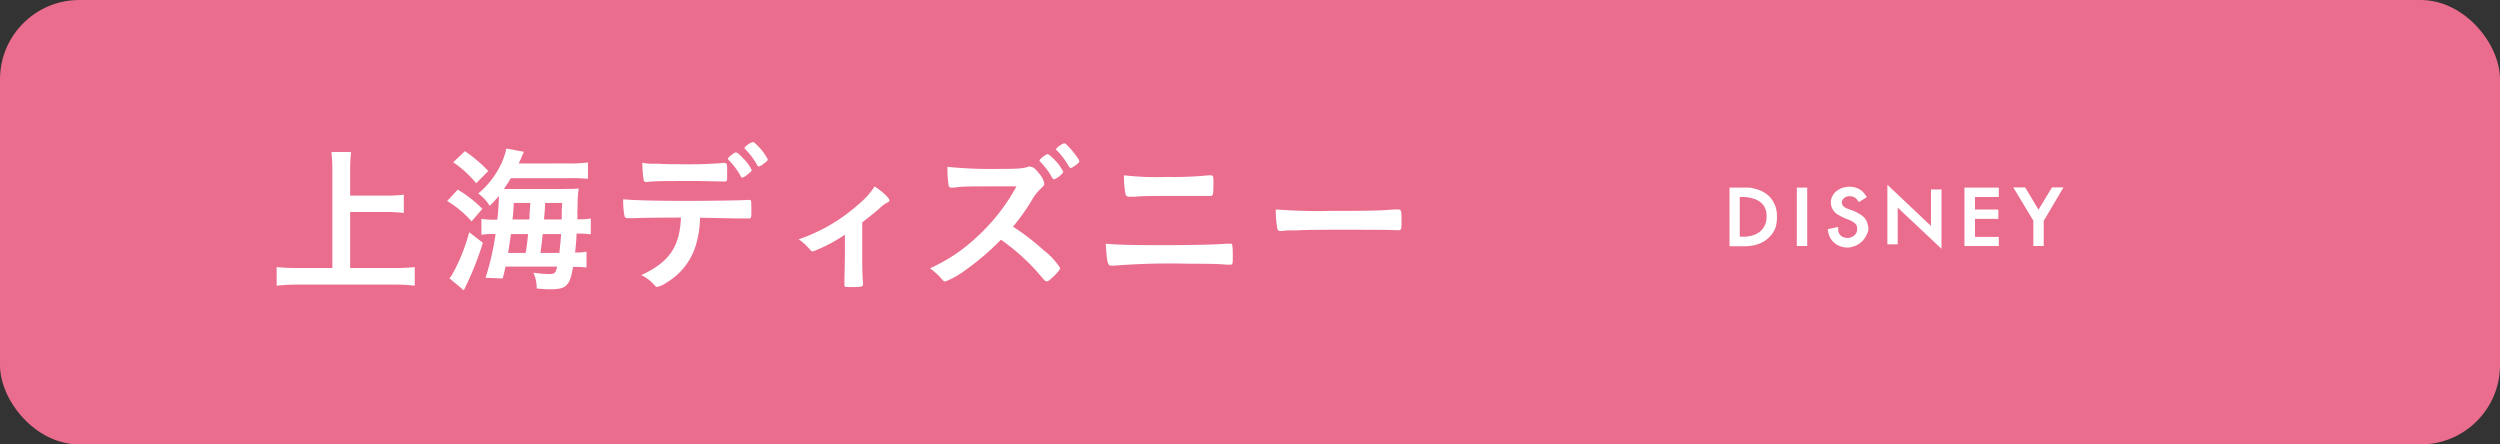 <svg xmlns="http://www.w3.org/2000/svg" viewBox="0 0 315 56"><rect x="0" y="0" width="315" height="56" fill="#333333" stroke="none"/><defs><style>.cls-1{fill:#eb6d8e;}.cls-2{fill:#fff;}</style></defs><title>button_sp_1</title><g id="レイヤー_2" data-name="レイヤー 2"><g id="banner"><rect class="cls-1" width="315" height="56" rx="10"/><path class="cls-2" d="M223.72,28.65a2.17,2.17,0,0,1-.15.35c-.06.12-.11.22-.16.3a3.2,3.2,0,0,1-.47.57,3.53,3.53,0,0,1-1.34.86,4,4,0,0,1-.45.14,2.87,2.87,0,0,1-.42.08,5.62,5.62,0,0,1-1,.08h-1.81V23.64H220l.46,0a4.78,4.78,0,0,1,.64.14,3.87,3.87,0,0,1,1.38.6,3,3,0,0,1,1,1.13,3.26,3.26,0,0,1,.31.78,3.59,3.59,0,0,1,.1.9A4.34,4.34,0,0,1,223.72,28.65Zm-1.3-2.39a2.13,2.13,0,0,0-.61-.79,2.81,2.81,0,0,0-1-.48,4.9,4.9,0,0,0-1.34-.17h-.26v5h.35a3.86,3.86,0,0,0,1.69-.32,2.29,2.29,0,0,0,1-.89,2.5,2.5,0,0,0,.34-1.32A2.54,2.54,0,0,0,222.42,26.26Z"/><path class="cls-2" d="M226.4,31V23.64h1.31V31Z"/><path class="cls-2" d="M235.11,29.74a2.14,2.14,0,0,1-.57.74,2.55,2.55,0,0,1-.78.5l-.48.15a2,2,0,0,1-.49.06,2.7,2.7,0,0,1-1.14-.25,2.3,2.3,0,0,1-.92-.78,2,2,0,0,1-.27-.54,4.27,4.27,0,0,1-.17-.74l1.33-.29a2.5,2.5,0,0,0,0,.53,1,1,0,0,0,.15.36,1.07,1.07,0,0,0,.44.38,1.59,1.59,0,0,0,.59.12,1.22,1.22,0,0,0,.74-.25A1,1,0,0,0,234,29v-.2a.82.82,0,0,0-.32-.69,2.23,2.23,0,0,0-.41-.27c-.15-.08-.35-.16-.6-.26a5.88,5.88,0,0,1-1-.48,1.94,1.94,0,0,1-.69-.62,1.79,1.79,0,0,1-.29-1,1.56,1.56,0,0,1,.16-.7,1.77,1.77,0,0,1,.19-.33,1.6,1.6,0,0,1,.28-.31,2.77,2.77,0,0,1,.75-.45,3.19,3.19,0,0,1,1-.16,2.55,2.55,0,0,1,.64.08,2.34,2.34,0,0,1,.55.22,2.14,2.14,0,0,1,.5.38,4.73,4.73,0,0,1,.46.63l-1,.63a3.54,3.54,0,0,0-.26-.35,1,1,0,0,0-.26-.23,1.2,1.2,0,0,0-.62-.17,1,1,0,0,0-.9.44.68.68,0,0,0-.11.34c0,.31.2.56.59.75l.83.3a5.18,5.18,0,0,1,1,.53,2,2,0,0,1,.72.81l.15.5a2.24,2.24,0,0,1,.06.48A2.13,2.13,0,0,1,235.11,29.74Z"/><path class="cls-2" d="M239.11,26.16v4.63h-1.3V23.28l5.49,5.19v-4.6h1.33v7.48Z"/><path class="cls-2" d="M247.52,31V23.64h4.33v1.18h-3V26.4h2.94v1.18h-2.94v2.27h3V31Z"/><path class="cls-2" d="M257.51,27.83V31H256.2v-3.2l-2.53-4.19h1.5l1.68,2.81,1.7-2.81H260Z"/><path class="cls-2" d="M44.12,33.77h5.56a23.66,23.66,0,0,0,2.58-.12V36a20.05,20.05,0,0,0-2.56-.14H37.5a22.86,22.86,0,0,0-2.64.14V33.65a24.21,24.21,0,0,0,2.64.12h4.38V21.37a19.32,19.32,0,0,0-.12-2.22h2.48a18.82,18.82,0,0,0-.12,2.22v3.28h4.52a18.93,18.93,0,0,0,2.24-.12v2.3a19.93,19.93,0,0,0-2.24-.12H44.12Z"/><path class="cls-2" d="M57.68,23.89a16,16,0,0,1,3.1,2.42l-1.36,1.58a12.81,12.81,0,0,0-3.08-2.56Zm3.16,6.7A37.83,37.83,0,0,1,59.18,35l-.74,1.58-1.82-1.52a2,2,0,0,0,.38-.52,22.73,22.73,0,0,0,2.12-5.28ZM58.58,19.05a17.15,17.15,0,0,1,2.94,2.5L60,23.09a13.45,13.45,0,0,0-2.9-2.64Zm12.76,1.54a18.38,18.38,0,0,0,2.74-.12v2.06a22.72,22.72,0,0,0-2.52-.08h-7.2c-.34.58-.5.82-.86,1.36h7.4c.92,0,1.5,0,2-.06,0,.28-.06.46-.1,1.08s0,.9-.06,2a4.25,4.25,0,0,1,0,.8,9,9,0,0,0,1.7-.1v2a10.91,10.91,0,0,0-1.6-.1h-.2c0,.76-.12,1.82-.18,2.38a6.37,6.37,0,0,0,1.44-.1v2a10.15,10.15,0,0,0-1.46-.08H72.2c-.38,2.36-.84,2.82-2.86,2.82-.32,0-.54,0-1.72-.1a4.47,4.47,0,0,0-.42-2,12.7,12.7,0,0,0,2,.18c.7,0,.8-.1,1-.94h-6.5c-.14.62-.18.8-.36,1.5L61.18,35a32.88,32.88,0,0,0,1.26-5.52h-.28a8.71,8.71,0,0,0-1.5.1v-2a10.78,10.78,0,0,0,1.8.1h.2a27.88,27.88,0,0,0,.2-3,13.57,13.57,0,0,1-1.16,1.26,5.35,5.35,0,0,0-1.44-1.56,10.74,10.74,0,0,0,2.46-2.92,8.91,8.91,0,0,0,1.08-2.74l2.2.4a4.42,4.42,0,0,1-.2.48c-.18.44-.2.48-.44,1Zm-5.1,11.28c.14-.94.18-1.18.3-2.38H64.38c-.14,1-.18,1.28-.36,2.38Zm.48-4.22c0-.68,0-.68.1-2.08H64.74c-.06,1-.08,1.32-.16,2.08Zm3.76,4.22c.08-.76.16-1.48.22-2.38H68.38c-.08.8-.18,1.58-.28,2.38Zm.3-4.22c0-1.32,0-1.32.06-2.08H68.68c0,.72-.08,1.4-.14,2.08Z"/><path class="cls-2" d="M79.86,27.49h-.44a.44.44,0,0,0-.18,0h-.18a.35.35,0,0,1-.38-.32,10.55,10.55,0,0,1-.16-2.06c1.2.12,4,.2,7.74.2,3.4,0,7.32-.06,7.94-.12h.18c.29,0,.29,0,.29,1.34,0,.88,0,1-.33,1H94.2c-.92,0-1.3,0-6-.1a12.23,12.23,0,0,1-.42,3.08A8.14,8.14,0,0,1,84,35.59a3.25,3.25,0,0,1-1.18.56c-.1,0-.18,0-.34-.2a4.94,4.94,0,0,0-1.68-1.28c3.54-1.66,4.84-3.56,5-7.26C82.5,27.43,81.4,27.43,79.86,27.49Zm2.06-6.86,1.08,0c1,.06,1.32.06,2.64.06a54.24,54.24,0,0,0,5.54-.16h.1c.28,0,.34.14.34.76v.42c0,.12,0,.32,0,.56,0,.54,0,.6-.42.6l-3.08-.06c-.3,0-.8,0-1.52,0-2.56,0-4.36,0-5,.12a.5.5,0,0,1-.16,0,.3.3,0,0,1-.34-.26,14.5,14.5,0,0,1-.16-2.16A7.51,7.51,0,0,0,81.92,20.63Zm11.4,1.56a8.72,8.72,0,0,0-1.48-2c-.12-.12-.12-.12-.12-.18s.12-.24.46-.5.44-.3.56-.3.36.16.86.7a5.41,5.41,0,0,1,1.11,1.5c0,.12-.07.2-.31.4-.44.38-.72.56-.88.56S93.4,22.31,93.32,22.19Zm2.82-1.5a1.14,1.14,0,0,1-.54.28c-.06,0-.12,0-.2-.18a9.45,9.45,0,0,0-1.5-2,.29.29,0,0,1-.1-.16,2.26,2.26,0,0,1,1-.72c.16,0,.22,0,.44.24a6.69,6.69,0,0,1,1.49,1.92C96.75,20.23,96.58,20.37,96.14,20.69Z"/><path class="cls-2" d="M106.46,29.57a20,20,0,0,1-4,2.1c-.2,0-.2,0-.58-.42a7.57,7.57,0,0,0-1.24-1.1,22,22,0,0,0,7.62-4.48,9.45,9.45,0,0,0,1.94-2.18c1.06.7,1.86,1.46,1.86,1.76,0,.12-.06.18-.24.26a4.31,4.31,0,0,0-1.06.8c-.42.38-1.22,1-2.12,1.72v3.2c0,1.74,0,3.52.1,4.36v.22c0,.32-.2.36-1.46.36-.8,0-.88,0-.88-.24v-.14a3.83,3.83,0,0,1,0-.4c0-.5.06-2.26.06-4.16Z"/><path class="cls-2" d="M131.52,31.55a8.78,8.78,0,0,1,2.06,2.22c0,.18-.25.5-.87,1.1-.46.44-.67.58-.8.58a.52.52,0,0,1-.31-.14L130.46,34a27.25,27.25,0,0,0-4.34-3.8,32.46,32.46,0,0,1-4.54,3.88,10,10,0,0,1-2.46,1.38c-.2,0-.22,0-.7-.58a10.62,10.62,0,0,0-1.24-1.08,21,21,0,0,0,5.9-3.94,24.39,24.39,0,0,0,5-6.38c-6.76,0-6.76,0-7.86.16l-.32,0a.34.34,0,0,1-.38-.32,13.89,13.89,0,0,1-.14-2.3,54.27,54.27,0,0,0,6.38.26c1.18,0,2.42,0,3.08-.1a3.06,3.06,0,0,0,.72-.18.43.43,0,0,1,.24,0c.35,0,.7.28,1.18.92a2.75,2.75,0,0,1,.6,1.18c0,.24-.06.32-.58.8a6.29,6.29,0,0,0-1.08,1.48,27.14,27.14,0,0,1-2.28,3.18A29,29,0,0,1,131.52,31.55Zm1.06-9.14a8.9,8.9,0,0,0-1.48-2c-.12-.12-.12-.12-.12-.18s.12-.24.47-.5.46-.3.55-.3.38.18.87.7a5.79,5.79,0,0,1,1.1,1.52c0,.22-.9.94-1.18.94C132.71,22.57,132.67,22.53,132.58,22.41Zm2.81-1.5-.36.24-.1,0-.06,0c-.06,0-.12-.06-.2-.2a10.18,10.18,0,0,0-1.5-2c-.06,0-.06,0-.13-.14a2.26,2.26,0,0,1,1-.74c.15,0,.21,0,.43.24A11.05,11.05,0,0,1,135.85,20a1.36,1.36,0,0,1,.16.34C136,20.43,135.77,20.67,135.39,20.91Z"/><path class="cls-2" d="M146.34,30.89c3.64,0,6.68-.06,8.12-.18l.45,0a.7.7,0,0,1,.24,0c.14.08.18.42.18,1.52s0,1.12-.38,1.12l-.34,0c-1.07-.1-2.29-.12-4.87-.12a88.87,88.87,0,0,0-9.36.24,1.55,1.55,0,0,1-.36,0c-.46,0-.54-.36-.7-2.76C140.94,30.85,142.9,30.89,146.34,30.89Zm.62-8.6a46.4,46.4,0,0,0,5.36-.2l.22,0c.22,0,.3.06.34.34s0,.86,0,1.42-.06.84-.32.84a2.45,2.45,0,0,1-.34,0c-.4,0-3.32,0-5.64,0-1.54,0-2.58,0-3.68.1l-.62,0a.44.44,0,0,1-.46-.3,12,12,0,0,1-.2-2.4A35.55,35.55,0,0,0,147,22.29Z"/><path class="cls-2" d="M167.9,26.57c3.66,0,5.76,0,7.78-.18H176c.59,0,.59,0,.59,1.62,0,.82,0,1-.4,1h-.08c-1.32-.06-2.06-.06-7.84-.06-2.12,0-3.18,0-5,.08h-.58a5.22,5.22,0,0,0-1.12.08l-.22,0a.36.36,0,0,1-.4-.28,12.81,12.81,0,0,1-.2-2.44A70.08,70.08,0,0,0,167.9,26.57Z"/></g></g></svg>